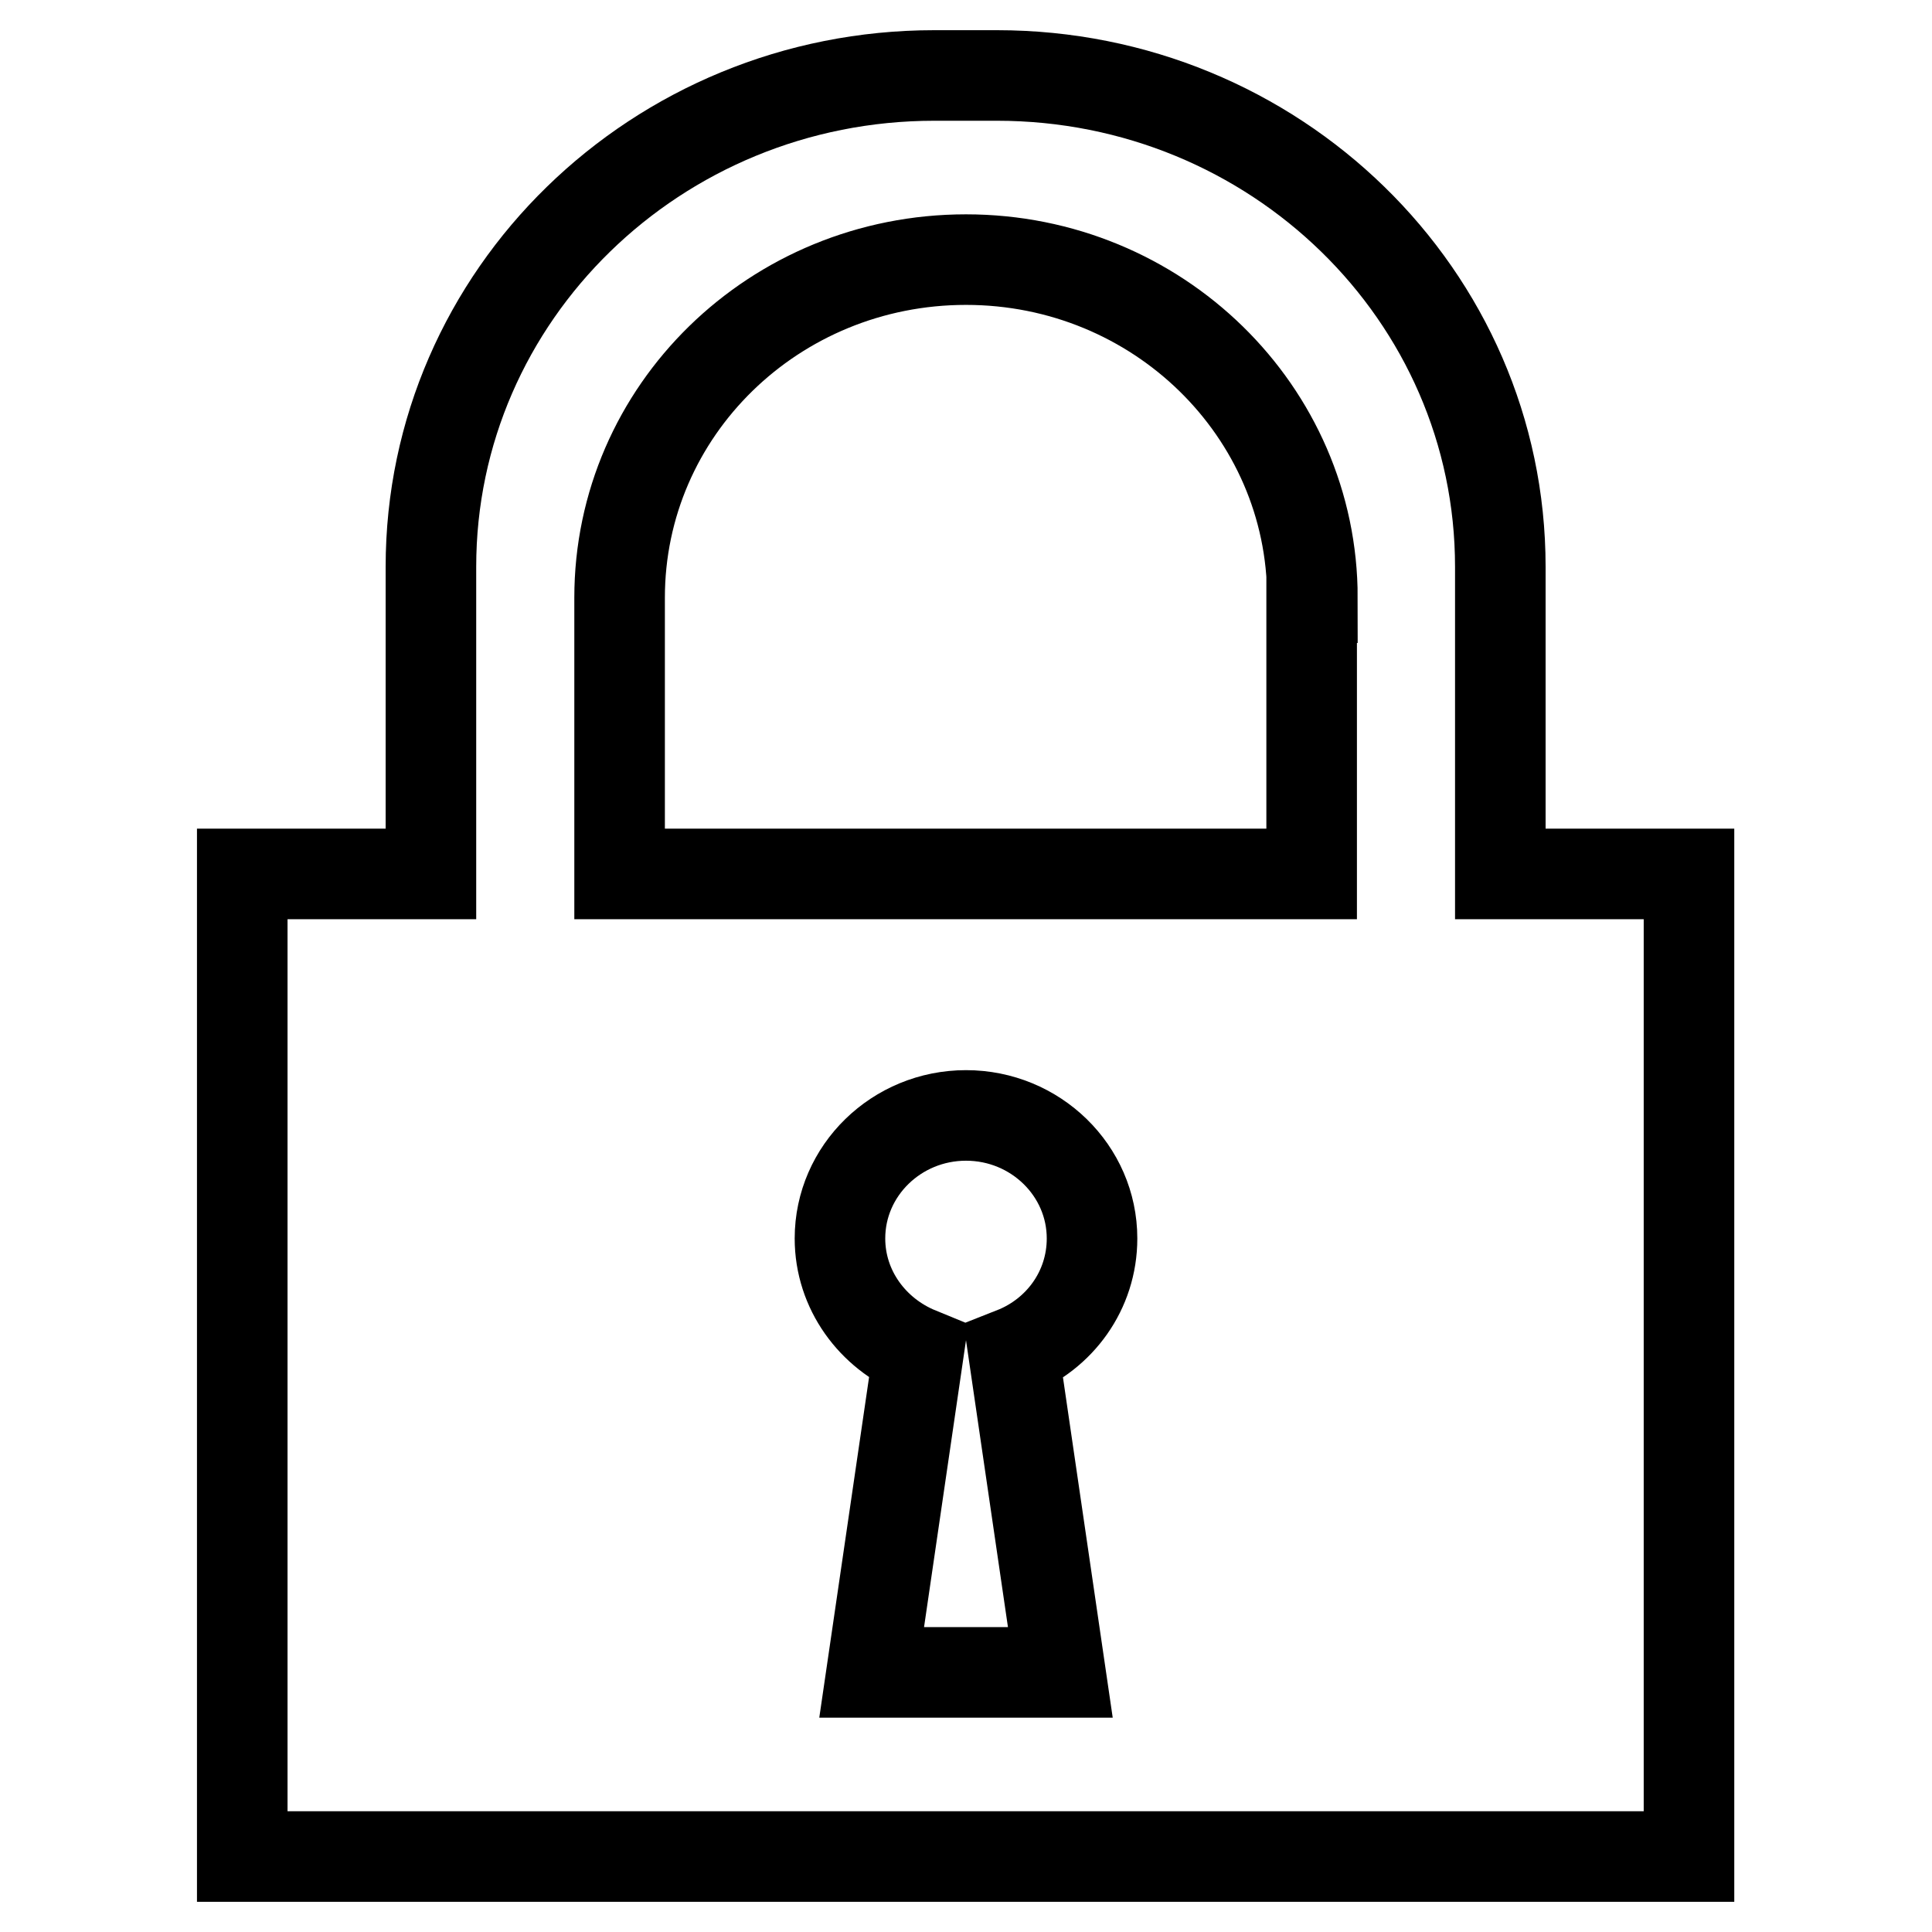 <?xml version="1.0" encoding="utf-8"?>
<!-- Svg Vector Icons : http://www.onlinewebfonts.com/icon -->
<!DOCTYPE svg PUBLIC "-//W3C//DTD SVG 1.1//EN" "http://www.w3.org/Graphics/SVG/1.1/DTD/svg11.dtd">
<svg version="1.1" xmlns="http://www.w3.org/2000/svg" xmlns:xlink="http://www.w3.org/1999/xlink" x="0px" y="0px" viewBox="0 0 256 256" enable-background="new 0 0 256 256" xml:space="preserve">
<g> <path stroke-width="12" fill-opacity="0" stroke="#000000"  d="M32.1,246V115.8h25V75.1c0-36,29.9-65.1,66.7-65.1h8.3c36.8,0,66.7,29.1,66.7,65.1v40.7h25V246H32.1z  M121.7,179.2l-6.2,42.4h25l-6.2-42.4c6.1-2.4,10.4-8.2,10.4-15.1c0-9-7.5-16.3-16.7-16.3c-9.2,0-16.7,7.3-16.7,16.3 C111.3,170.9,115.6,176.7,121.7,179.2z M173.9,79.2c0-24.7-20.5-44.8-45.9-44.8s-45.9,20-45.9,44.8v36.6h91.7V79.2z"/></g>
</svg>